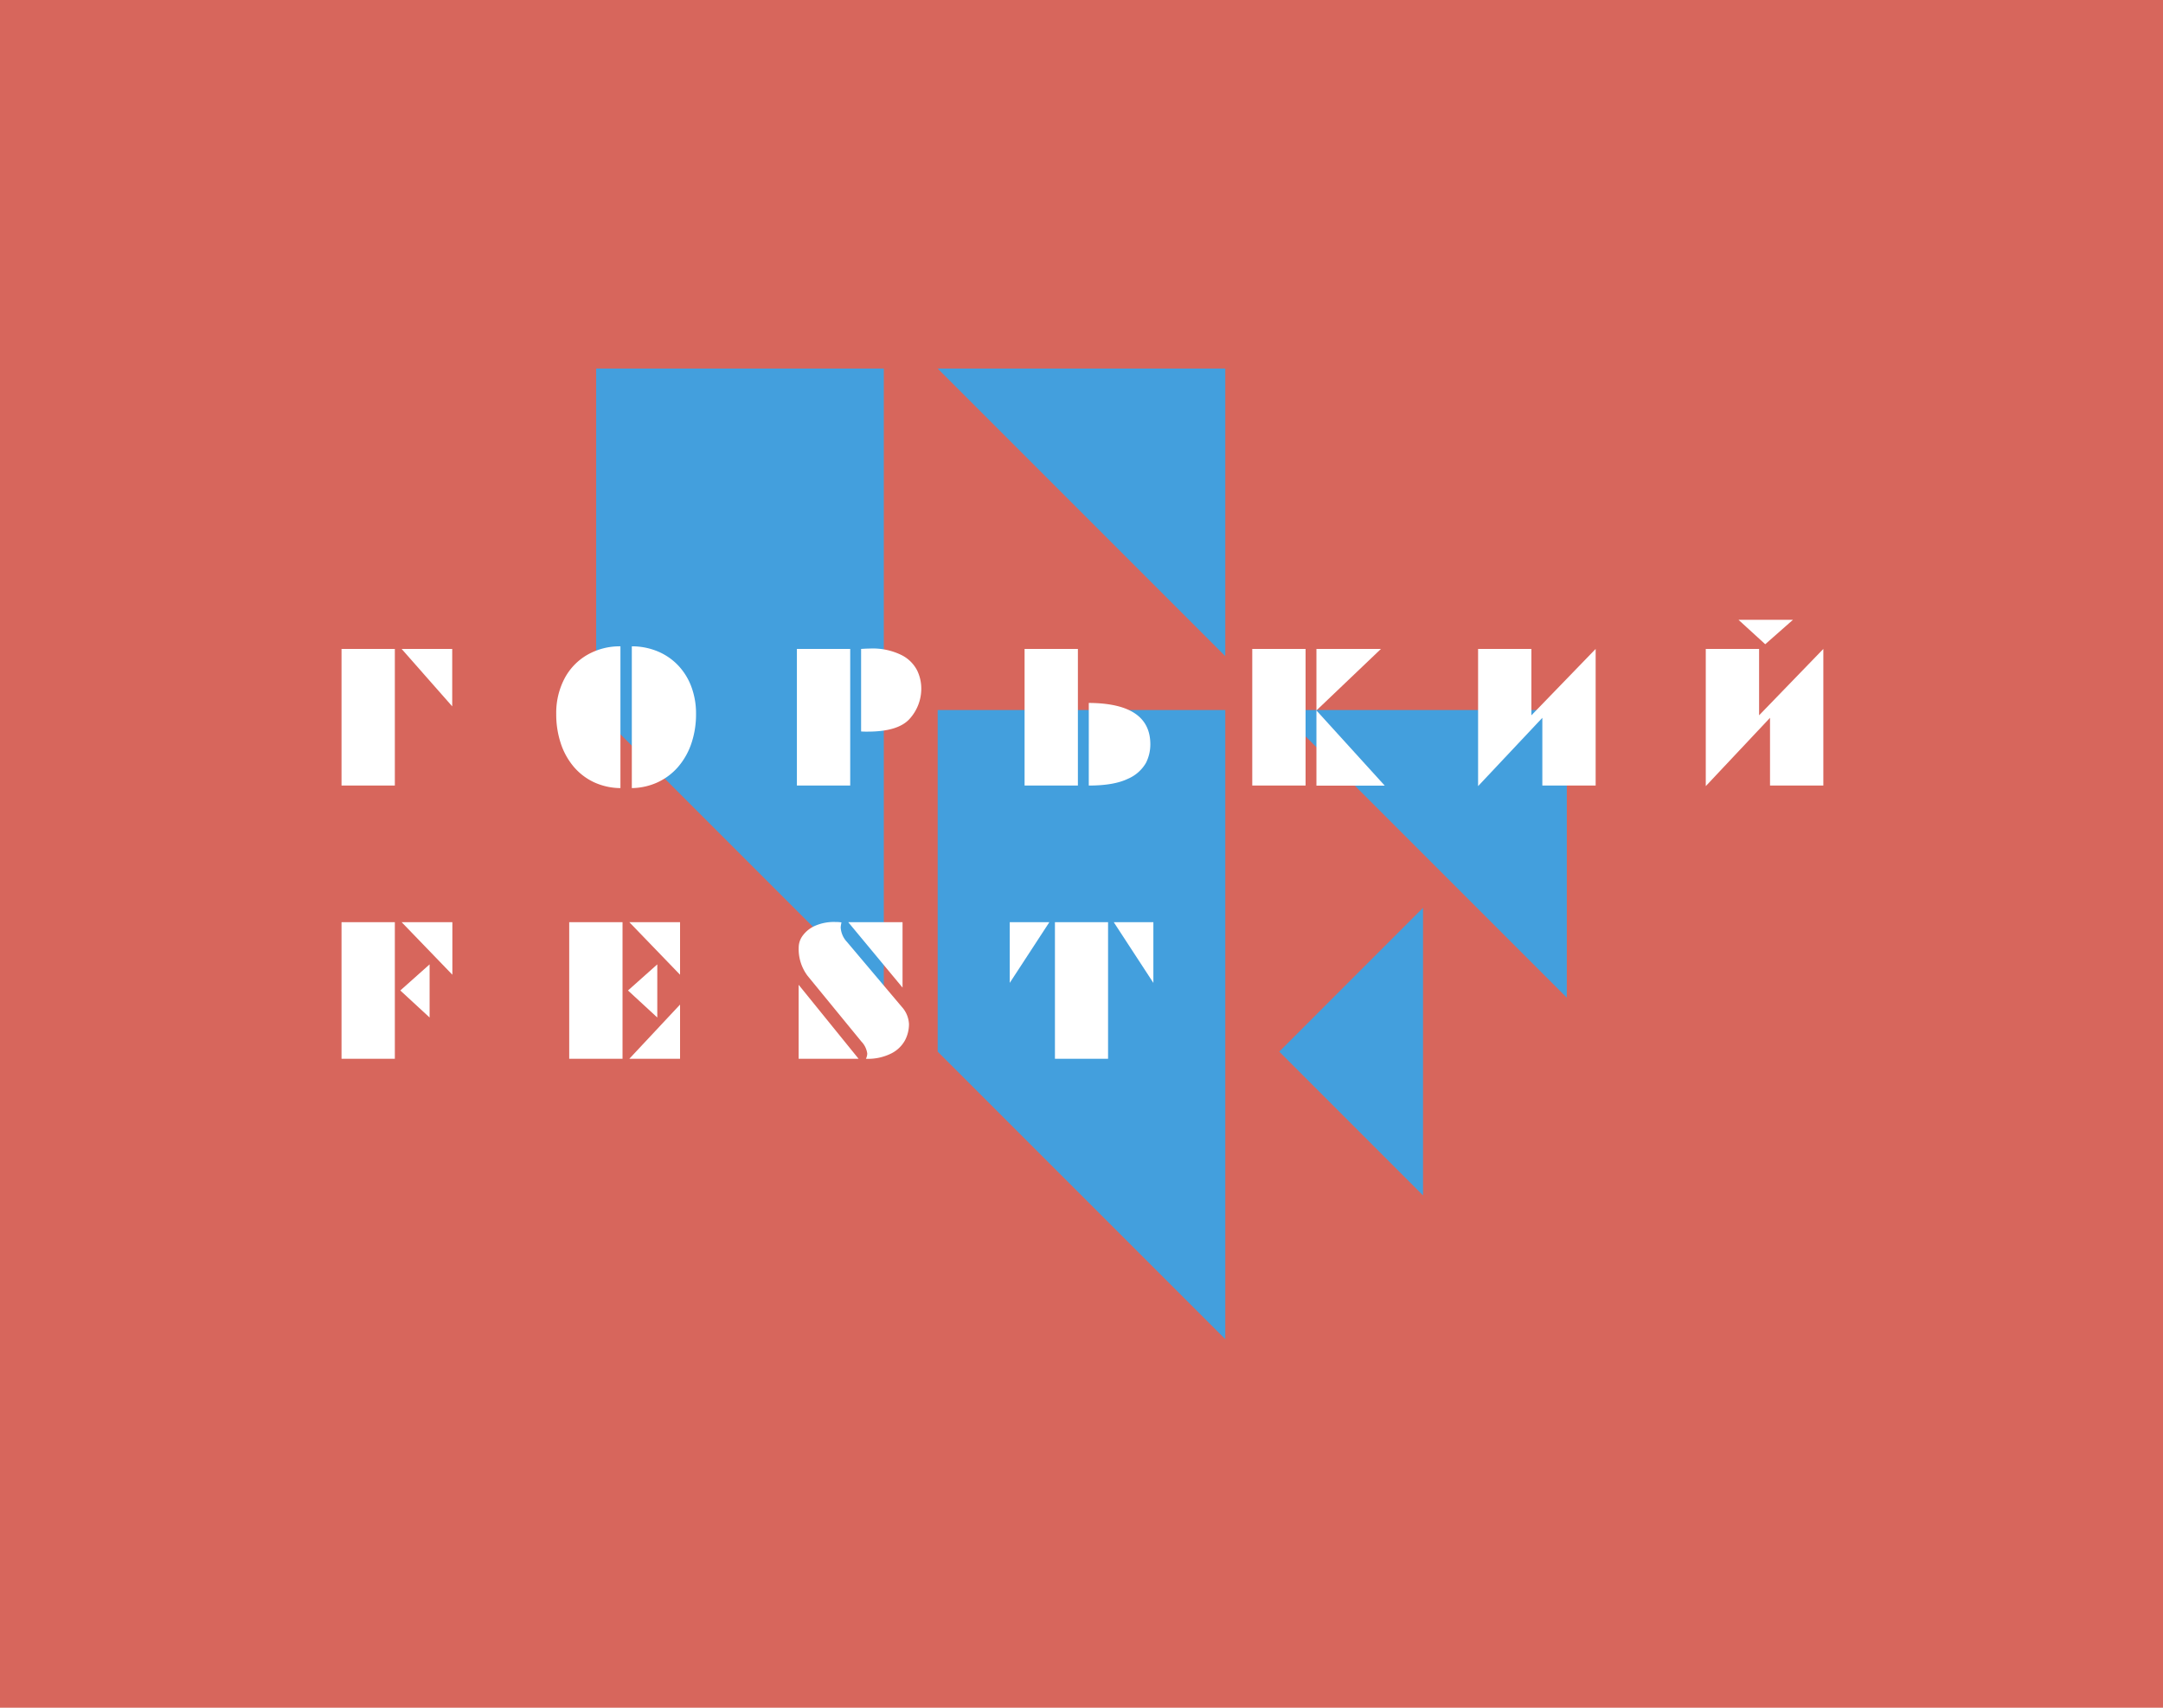 <?xml version="1.0" encoding="UTF-8"?> <svg xmlns="http://www.w3.org/2000/svg" viewBox="0 0 570 450"><defs><style> .cls-1 { fill: #d7665c; } .cls-2 { fill: #439fdd; } .cls-3 { fill: #fff; } </style></defs><g id="Слой_2" data-name="Слой 2"><g id="Слой_1-2" data-name="Слой 1"><g><rect class="cls-1" width="570" height="450"></rect><g><polygon class="cls-2" points="375 315 337.11 277.11 375 239.21 375 315"></polygon><polygon class="cls-2" points="337.11 187.1 412.89 187.1 412.89 262.89 337.11 187.1"></polygon><polygon class="cls-2" points="247.1 187.1 247.1 277.11 322.89 352.89 322.89 187.1 247.1 187.1"></polygon><polygon class="cls-2" points="157.1 97.11 157.1 187.1 232.9 262.89 232.9 97.11 157.1 97.11"></polygon><polygon class="cls-2" points="247.1 97.11 322.89 97.11 322.89 172.9 247.1 97.11"></polygon></g><g><path class="cls-3" d="M104.05,171v36H90V171Zm15.12,0v15.13L105.84,171Z"></path><path class="cls-3" d="M163.5,170.31v37.36a17,17,0,0,1-6.88-1.5,15.85,15.85,0,0,1-5.39-4.08,18.44,18.44,0,0,1-3.45-6.2,24.25,24.25,0,0,1-1.2-7.77,19.49,19.49,0,0,1,2.14-9.24,15.57,15.57,0,0,1,6-6.3A17.21,17.21,0,0,1,163.5,170.31Zm3,37.36V170.31a17.7,17.7,0,0,1,6.76,1.31,15.88,15.88,0,0,1,5.4,3.67,16.52,16.52,0,0,1,3.52,5.65,20.09,20.09,0,0,1,1.24,7.18,23.87,23.87,0,0,1-1.23,7.79,18.57,18.57,0,0,1-3.51,6.19,16.13,16.13,0,0,1-5.39,4.05A16.87,16.87,0,0,1,166.5,207.67Z"></path><path class="cls-3" d="M224.05,171v36H210V171Zm2.87,21.76V171c1-.07,1.8-.1,2.27-.1a17.15,17.15,0,0,1,8.37,1.71,9.3,9.3,0,0,1,4.13,4.06,11,11,0,0,1,1.09,4.67,11.84,11.84,0,0,1-3,8q-3,3.45-11.14,3.45C227.87,192.8,227.3,192.78,226.92,192.74Z"></path><path class="cls-3" d="M284.05,171v36H270V171Zm2.87,36V185.23q16.23.08,16.22,10.92A10.82,10.82,0,0,1,302,201a10,10,0,0,1-4.8,4.23Q293.53,207,286.92,207Z"></path><path class="cls-3" d="M344.05,171v36H330V171Zm19.86,0-17,16.21,18,19.81h-18V171Z"></path><path class="cls-3" d="M420.49,171v36H406.44V189.15l-16.93,18V171h14.05v17.49Z"></path><path class="cls-3" d="M480.49,171v36H466.44V189.15l-16.93,18V171h14.05v17.49Zm-8-7.68-7.31,6.44-7.05-6.44Z"></path><path class="cls-3" d="M104.05,243v36H90V243Zm9.16,11.12v14L105.49,261Zm6-11.12v13.85L105.84,243Z"></path><path class="cls-3" d="M164.05,243v36H150V243Zm9.16,11.12v14L165.49,261Zm6-11.12v13.85L165.84,243Zm0,21.71V279H165.84Z"></path><path class="cls-3" d="M223.22,248.23l14.41,17.07a7.25,7.25,0,0,1,1.91,4.59,9.23,9.23,0,0,1-1,4.14,8.39,8.39,0,0,1-3.57,3.51,13.64,13.64,0,0,1-6.78,1.46,3.25,3.25,0,0,0,.35-1.4,5.64,5.64,0,0,0-1.53-3.13l-14.21-17.35a11.73,11.73,0,0,1-2.32-7.61,5.26,5.26,0,0,1,1.08-3,8,8,0,0,1,3.25-2.56,12.29,12.29,0,0,1,5.25-1c.37,0,.94,0,1.69.11a8,8,0,0,0-.21,1.33A6.08,6.08,0,0,0,223.22,248.23ZM210.46,259.5l15.8,19.5h-15.8ZM237.84,243H223.53l14.31,17.24Z"></path><path class="cls-3" d="M276.53,243l-10.44,16V243ZM278,279V243H292v36Zm15.5-36h10.44v16Z"></path></g></g></g></g></svg> 
